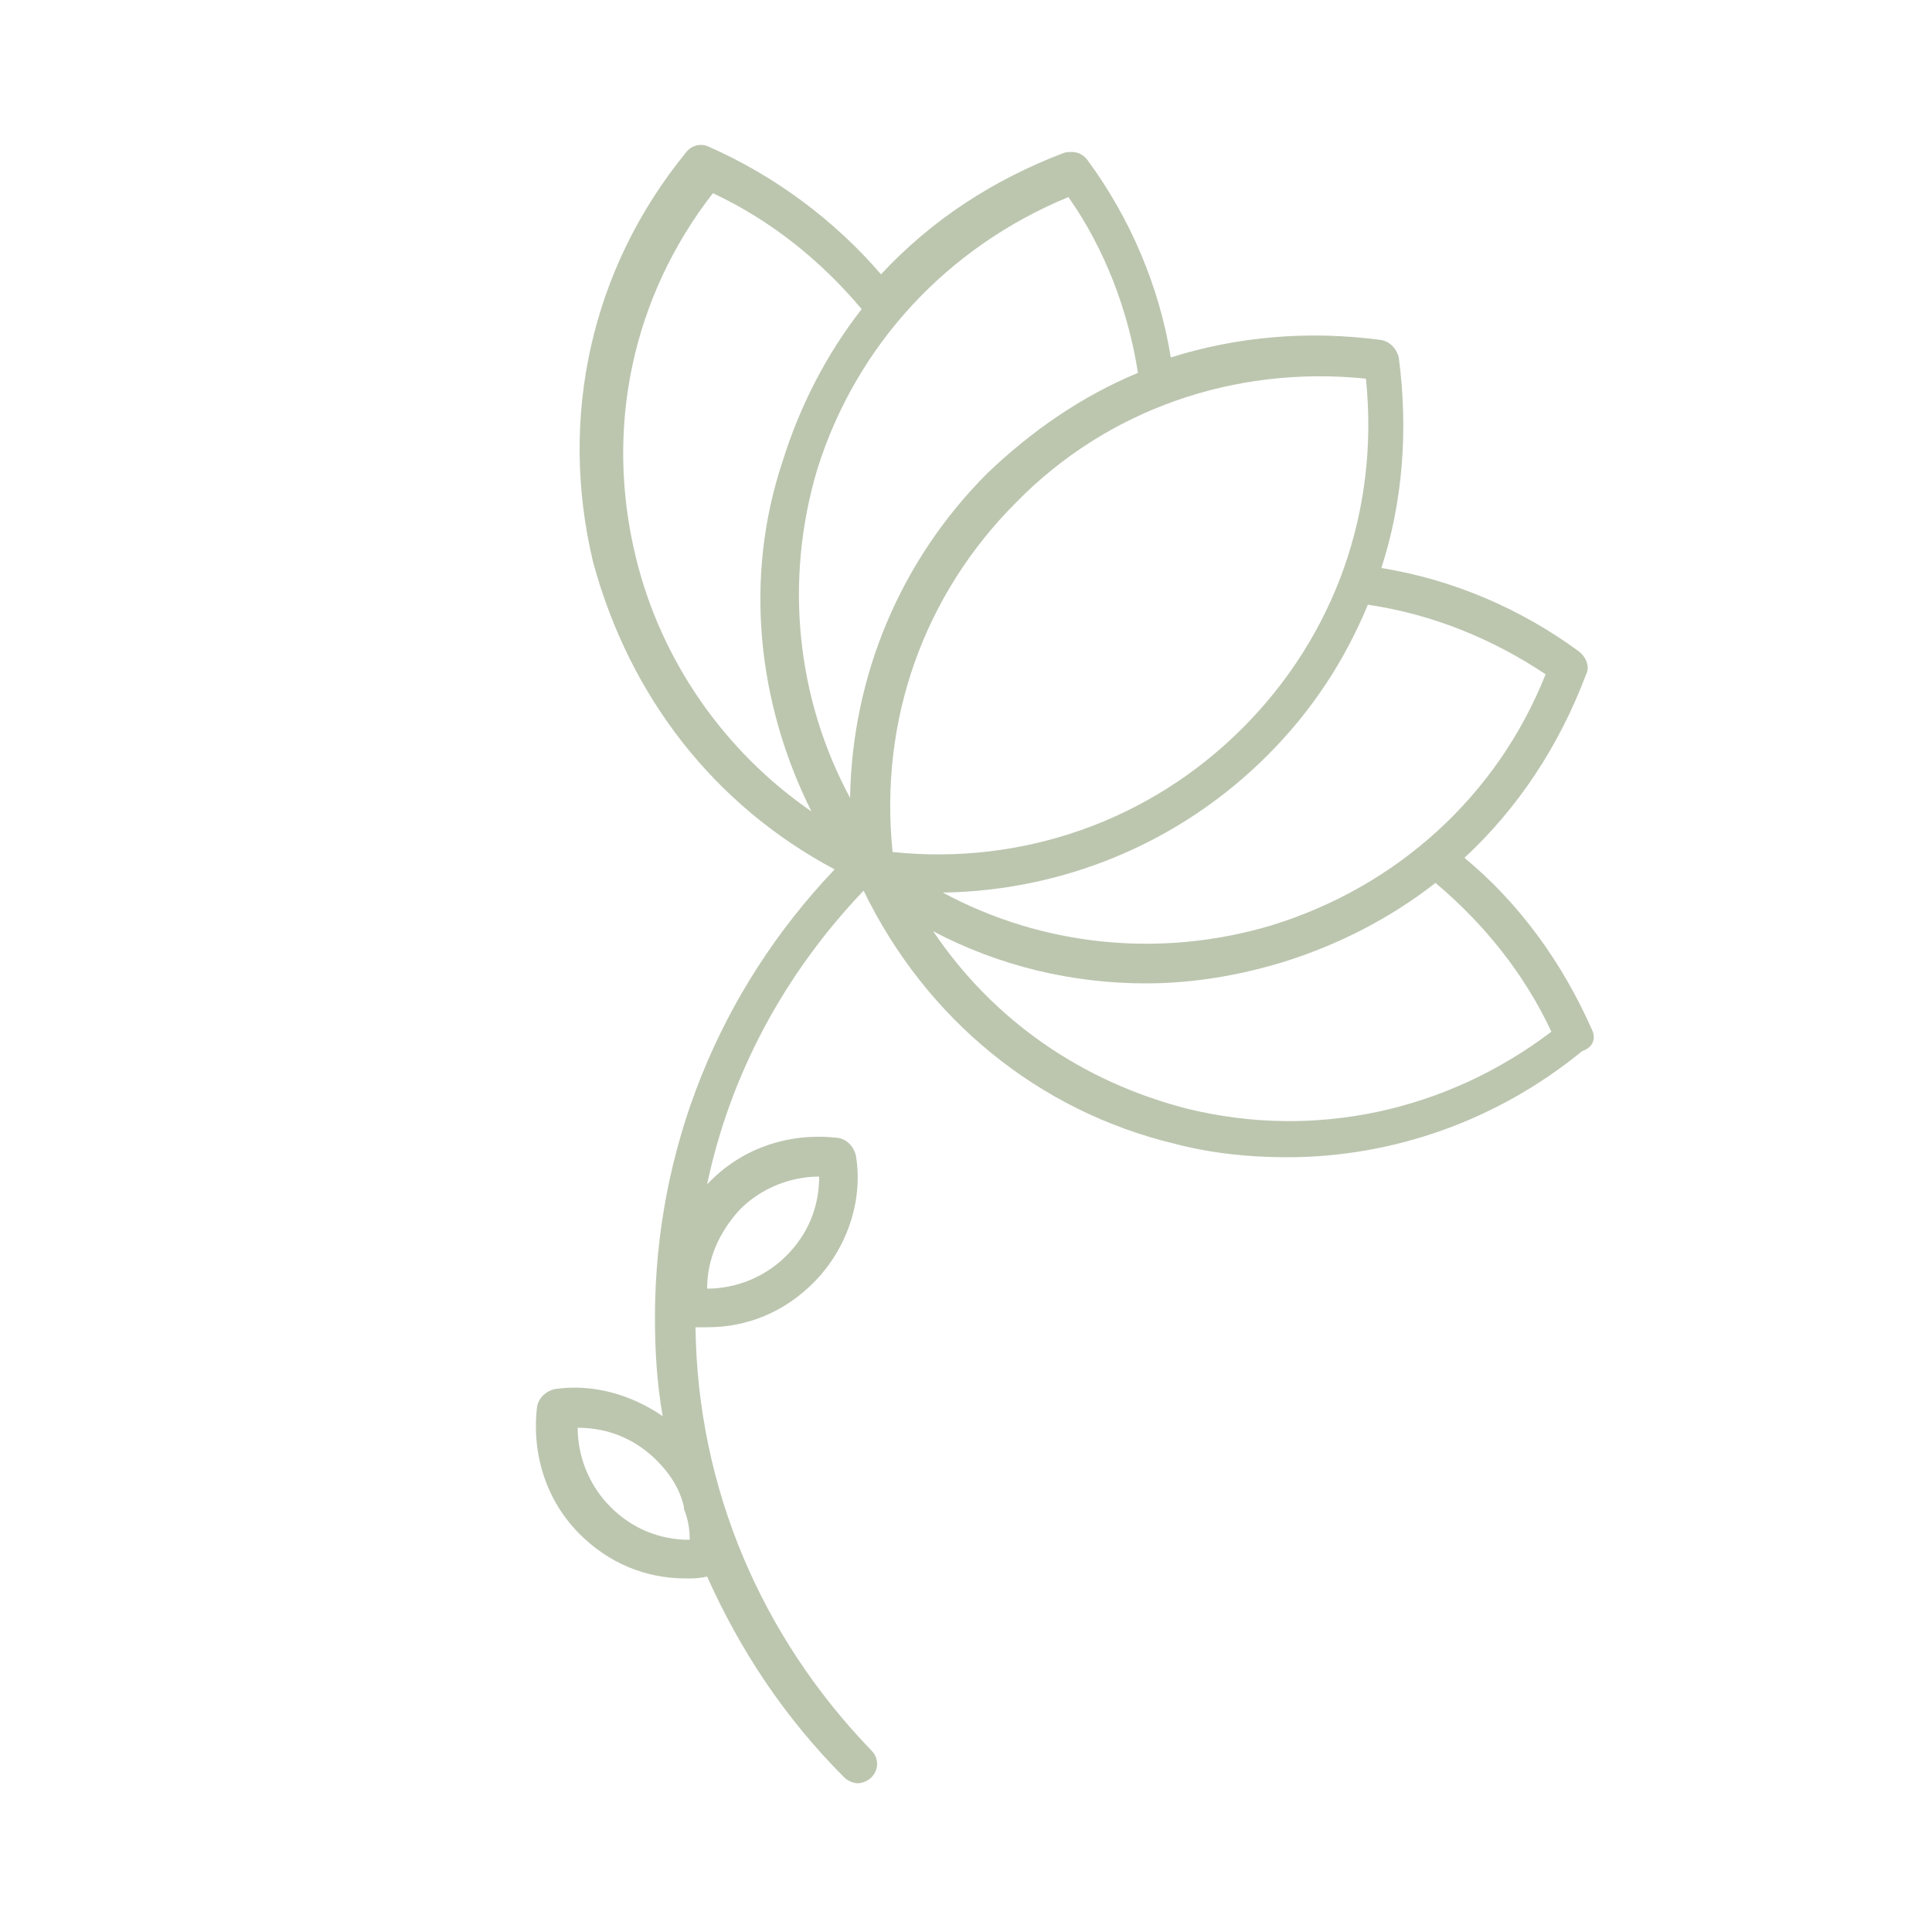<?xml version="1.0" encoding="UTF-8"?> <svg xmlns="http://www.w3.org/2000/svg" width="44" height="44" viewBox="0 0 44 44" fill="none"> <path d="M36.256 23.452C35.596 21.956 34.628 20.592 33.352 19.536C34.584 18.392 35.508 16.984 36.124 15.356C36.212 15.18 36.124 14.96 35.948 14.828C34.628 13.86 33.088 13.2 31.46 12.936C31.944 11.44 32.076 9.812 31.856 8.14C31.812 7.964 31.68 7.788 31.46 7.744C29.832 7.524 28.204 7.656 26.664 8.14C26.4 6.512 25.74 4.972 24.772 3.652C24.64 3.476 24.464 3.432 24.244 3.476C22.616 4.092 21.208 5.016 20.064 6.248C19.008 5.016 17.644 4.004 16.148 3.344C15.972 3.256 15.752 3.3 15.62 3.476C13.464 6.116 12.716 9.504 13.508 12.804C14.344 15.884 16.28 18.348 19.008 19.8C16.368 22.572 14.916 26.18 14.916 30.008C14.916 30.756 14.96 31.504 15.092 32.252C14.388 31.768 13.508 31.504 12.628 31.636C12.452 31.68 12.276 31.812 12.232 32.032C12.1 33.132 12.452 34.188 13.2 34.936C13.86 35.596 14.696 35.948 15.62 35.948C15.796 35.948 15.928 35.948 16.104 35.904C16.852 37.576 17.864 39.116 19.228 40.48C19.316 40.568 19.448 40.612 19.536 40.612C19.624 40.612 19.756 40.568 19.844 40.48C20.02 40.304 20.02 40.04 19.844 39.864C17.336 37.268 15.884 33.88 15.84 30.228C15.928 30.228 16.016 30.228 16.104 30.228C17.028 30.228 17.864 29.876 18.524 29.216C19.272 28.468 19.668 27.368 19.492 26.312C19.448 26.136 19.316 25.96 19.096 25.916C17.996 25.784 16.94 26.136 16.192 26.884C16.148 26.928 16.148 26.928 16.104 26.972C16.632 24.464 17.864 22.176 19.668 20.284C21.076 23.188 23.628 25.3 26.752 26.048C27.588 26.268 28.468 26.356 29.304 26.356C31.724 26.356 34.1 25.52 36.036 23.936C36.3 23.848 36.344 23.628 36.256 23.452ZM35.2 15.356C34.1 18.128 31.812 20.196 28.952 21.076C26.444 21.824 23.76 21.56 21.472 20.328C24.244 20.284 26.884 19.184 28.864 17.204C29.876 16.192 30.624 15.048 31.152 13.772C32.648 13.992 34.012 14.564 35.2 15.356ZM31.108 8.624C31.416 11.616 30.404 14.476 28.292 16.588C26.18 18.7 23.276 19.712 20.328 19.404C20.02 16.412 21.032 13.552 23.144 11.44C25.212 9.328 28.116 8.316 31.108 8.624ZM24.332 4.488C25.168 5.676 25.696 7.084 25.916 8.492C24.64 9.02 23.496 9.812 22.484 10.78C20.504 12.76 19.404 15.4 19.36 18.172C18.128 15.884 17.864 13.2 18.612 10.692C19.492 7.876 21.56 5.632 24.332 4.488ZM14.476 12.672C13.772 9.768 14.388 6.776 16.236 4.4C17.556 5.016 18.7 5.94 19.624 7.04C18.832 8.052 18.216 9.24 17.82 10.516C16.94 13.156 17.248 16.016 18.48 18.48C16.5 17.116 15.048 15.048 14.476 12.672ZM15.708 35.068C15.004 35.068 14.388 34.804 13.904 34.32C13.42 33.836 13.156 33.176 13.156 32.516C13.86 32.516 14.476 32.78 14.96 33.264C15.268 33.572 15.488 33.924 15.576 34.32V34.364C15.664 34.584 15.708 34.804 15.708 35.068ZM16.852 27.544C17.336 27.06 17.996 26.796 18.656 26.796C18.656 27.5 18.392 28.116 17.908 28.6C17.424 29.084 16.764 29.348 16.104 29.348C16.104 28.688 16.368 28.072 16.852 27.544ZM27.06 25.256C24.64 24.64 22.616 23.232 21.252 21.208C22.748 22 24.42 22.396 26.092 22.396C27.148 22.396 28.204 22.22 29.216 21.912C30.492 21.516 31.68 20.9 32.692 20.108C33.792 21.032 34.716 22.176 35.332 23.496C32.956 25.3 29.964 25.96 27.06 25.256Z" fill="#BCC6AF"></path> </svg> 
